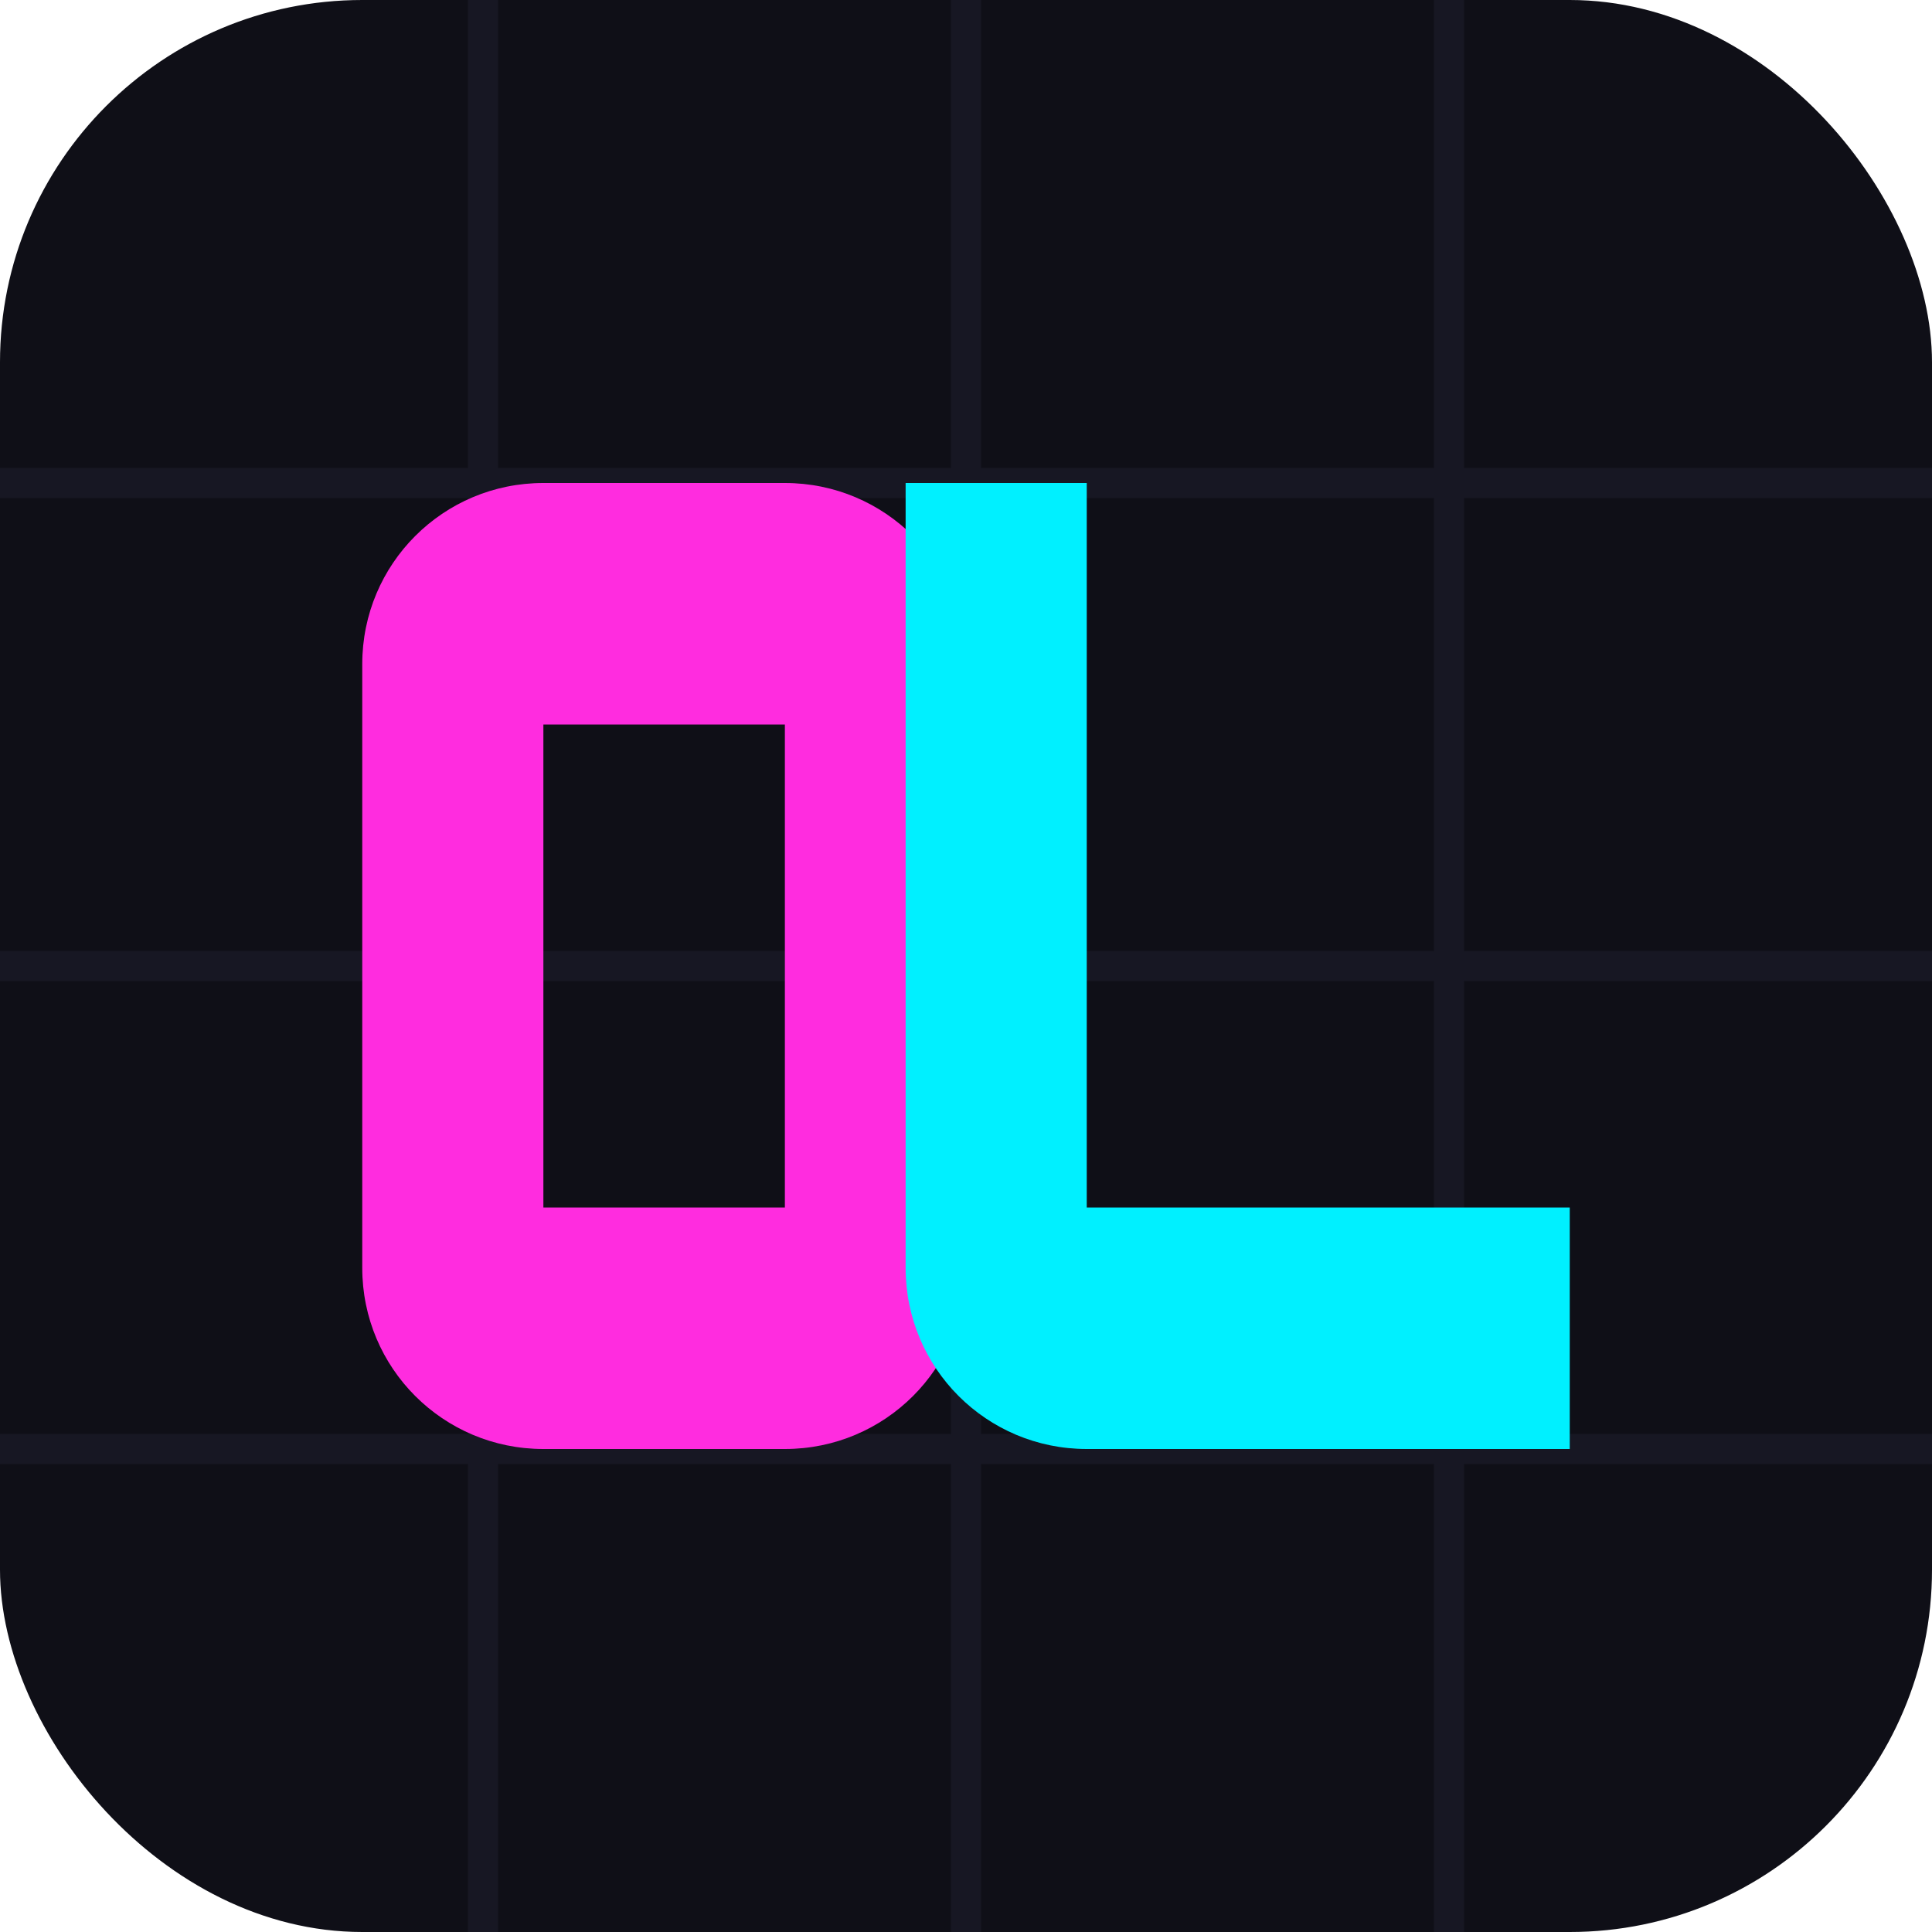 <?xml version="1.0" encoding="UTF-8" standalone="no"?>
<svg width="32" height="32" viewBox="0 0 32 32" fill="none" xmlns="http://www.w3.org/2000/svg">
  <!-- Dark background with rounded corners -->
  <rect width="32" height="32" rx="6" fill="#0f0f17"/>
  
  <!-- Subtle grid pattern for cyberpunk effect -->
  <path d="M0 8h32M0 16h32M0 24h32M8 0v32M16 0v32M24 0v32" stroke="#2a2a40" stroke-width="0.5" stroke-opacity="0.3"/>
  
  <!-- O letter with neon glow -->
  <g filter="url(#glow1)">
    <path d="M9 8C7.34 8 6 9.34 6 11V21C6 22.66 7.34 24 9 24H13C14.66 24 16 22.66 16 21V11C16 9.34 14.66 8 13 8H9ZM9 12H13V20H9V12Z" fill="#ff2cdf"/>
  </g>
  
  <!-- L letter with neon glow -->
  <g filter="url(#glow2)">
    <path d="M18 8V20H26V24H18C16.34 24 15 22.66 15 21V8H18Z" fill="#00f0ff"/>
  </g>
  
  <!-- Glow filters -->
  <defs>
    <filter id="glow1" x="3" y="5" width="16" height="22" filterUnits="userSpaceOnUse" color-interpolation-filters="sRGB">
      <feFlood flood-opacity="0" result="BackgroundImageFix"/>
      <feColorMatrix in="SourceAlpha" type="matrix" values="0 0 0 0 0 0 0 0 0 0 0 0 0 0 0 0 0 0 127 0" result="hardAlpha"/>
      <feOffset/>
      <feGaussianBlur stdDeviation="1.5"/>
      <feComposite in2="hardAlpha" operator="out"/>
      <feColorMatrix type="matrix" values="0 0 0 0 1 0 0 0 0 0.173 0 0 0 0 0.875 0 0 0 0.5 0"/>
      <feBlend mode="normal" in2="BackgroundImageFix" result="effect1_dropShadow_338_142"/>
      <feBlend mode="normal" in="SourceGraphic" in2="effect1_dropShadow_338_142" result="shape"/>
    </filter>
    <filter id="glow2" x="12" y="5" width="17" height="22" filterUnits="userSpaceOnUse" color-interpolation-filters="sRGB">
      <feFlood flood-opacity="0" result="BackgroundImageFix"/>
      <feColorMatrix in="SourceAlpha" type="matrix" values="0 0 0 0 0 0 0 0 0 0 0 0 0 0 0 0 0 0 127 0" result="hardAlpha"/>
      <feOffset/>
      <feGaussianBlur stdDeviation="1.5"/>
      <feComposite in2="hardAlpha" operator="out"/>
      <feColorMatrix type="matrix" values="0 0 0 0 0 0 0 0 0 0.941 0 0 0 0 1 0 0 0 0.5 0"/>
      <feBlend mode="normal" in2="BackgroundImageFix" result="effect1_dropShadow_338_142"/>
      <feBlend mode="normal" in="SourceGraphic" in2="effect1_dropShadow_338_142" result="shape"/>
    </filter>
  </defs>
</svg>
